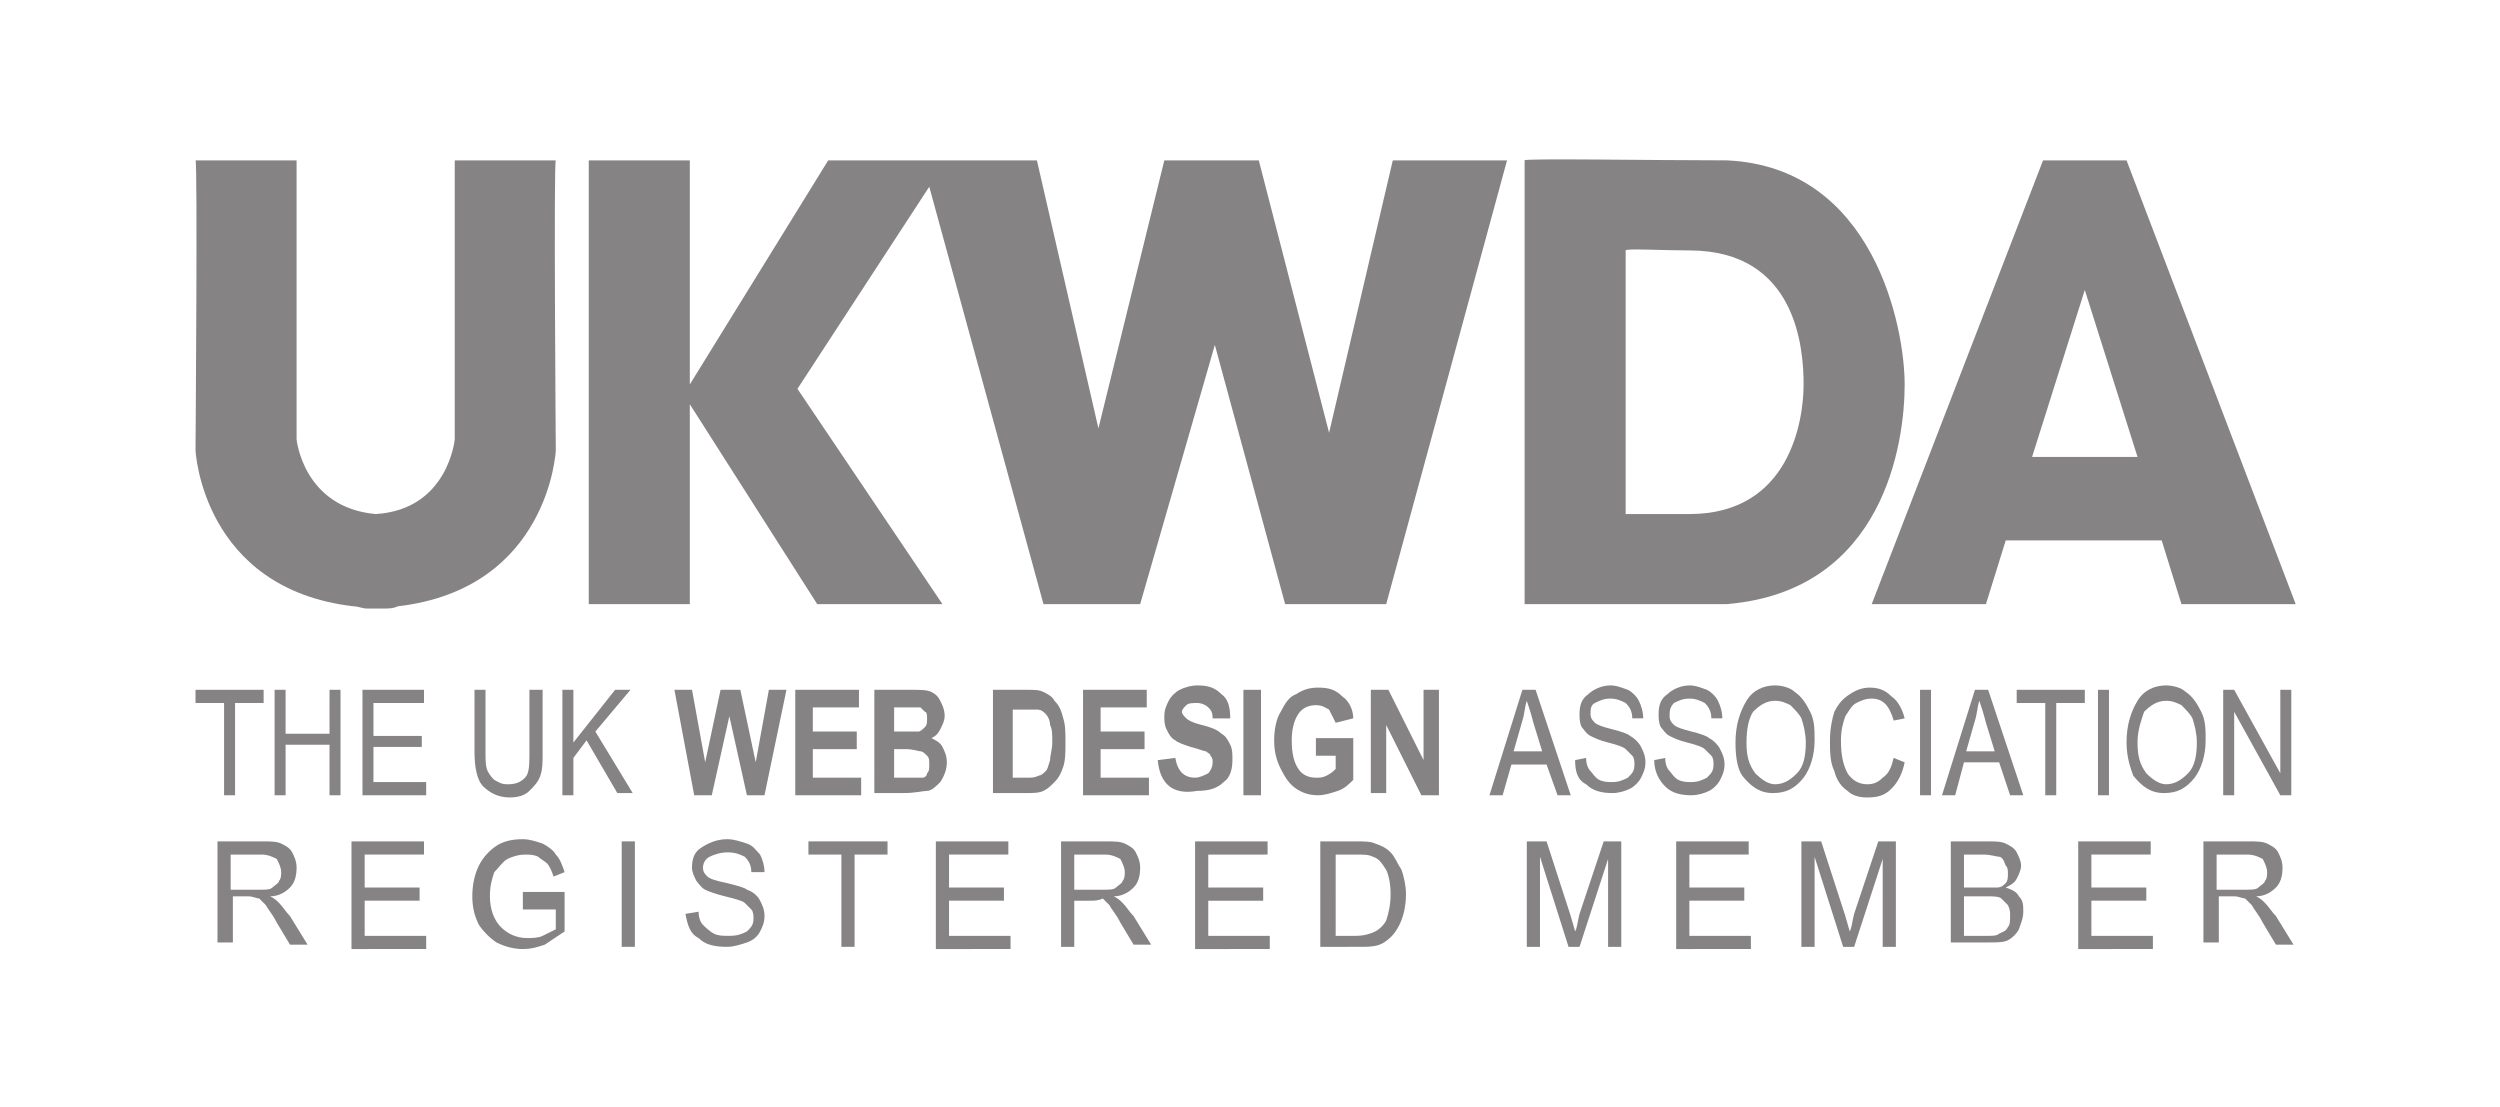 <?xml version="1.0" encoding="utf-8"?>
<!-- Generator: Adobe Illustrator 23.0.6, SVG Export Plug-In . SVG Version: 6.00 Build 0)  -->
<svg version="1.1" id="Layer_1" xmlns="http://www.w3.org/2000/svg" xmlns:xlink="http://www.w3.org/1999/xlink" x="0px" y="0px"
	 viewBox="0 0 113.8 50.4" style="enable-background:new 0 0 113.8 50.4;" xml:space="preserve">
<style type="text/css">
	.st0{fill:#858384;}
	.st1{fill:none;stroke:#858384;stroke-width:0.35;stroke-linejoin:round;stroke-miterlimit:10;}
	.st2{fill-rule:evenodd;clip-rule:evenodd;fill:#858384;}
	.st3{fill:#FFFFFF;}
	.st4{fill-rule:evenodd;clip-rule:evenodd;fill:#777677;}
	.st5{fill-rule:evenodd;clip-rule:evenodd;fill:none;stroke:#777677;stroke-width:0.5;stroke-miterlimit:10;}
	.st6{fill:#777677;}
	.st7{fill:none;}
</style>
<g>
	<g>
		<g>
			<polygon class="st0" points="60.5,19.7 57.3,7.3 53,7.3 50,19.5 47.2,7.3 37.7,7.3 31.4,17.5 31.4,7.3 26.8,7.3 26.8,27.5 
				31.4,27.5 31.4,18.4 37.2,27.5 42.9,27.5 36.3,17.7 42.3,8.5 47.5,27.5 51.9,27.5 55.3,15.7 58.5,27.5 63.1,27.5 68.6,7.3 
				63.4,7.3 			"/>
			<path class="st0" d="M96.8,7.3H93l-7.8,20.2h5.2l0.9-2.9h7.1l0.9,2.9h5.2L96.8,7.3z M92.5,20.8l2.4-7.6l2.4,7.6H92.5z"/>
			<path class="st0" d="M20.7,7.3V20c0,0-0.3,3.2-3.6,3.4c-3.3-0.3-3.6-3.4-3.6-3.4V7.3H8.9c0.1,0,0,13.2,0,13.2s0.3,6.3,7.2,7.1
				c0.2,0,0.4,0.1,0.6,0.1c0.1,0,0.3,0,0.4,0c0.1,0,0.3,0,0.4,0c0.2,0,0.4,0,0.6-0.1c6.9-0.8,7.2-7.1,7.2-7.1s-0.1-13.2,0-13.2H20.7
				z"/>
			<path class="st0" d="M78.6,7.3c-3.2,0-9.3-0.1-9.2,0v20.2c0,0,8.4,0,9.2,0c7.2-0.6,8.1-7.4,8.1-10S85.3,7.6,78.6,7.3z M76.9,23.4
				c-0.6,0-2.9,0-2.9,0v-12c0-0.1,1.7,0,2.9,0c4.9,0,5.2,4.5,5.2,6.1S81.5,23.4,76.9,23.4z"/>
		</g>
	</g>
	<g>
		<g>
			<path class="st0" d="M10.2,36.2v-4.2H8.9v-0.6H12v0.6h-1.3v4.2H10.2z"/>
			<path class="st0" d="M12.5,36.2v-4.8H13v2h2v-2h0.5v4.8h-0.5v-2.3h-2v2.3H12.5z"/>
			<path class="st0" d="M16.5,36.2v-4.8h2.8v0.6H17v1.5h2.2V34H17v1.6h2.4v0.6H16.5z"/>
			<path class="st0" d="M24.2,31.4h0.5v2.8c0,0.5,0,0.8-0.1,1.1c-0.1,0.3-0.3,0.5-0.5,0.7c-0.2,0.2-0.5,0.3-0.9,0.3
				c-0.5,0-0.9-0.2-1.2-0.5c-0.3-0.3-0.4-0.9-0.4-1.6v-2.8h0.5v2.8c0,0.4,0,0.7,0.1,0.9c0.1,0.2,0.2,0.3,0.3,0.4
				c0.2,0.1,0.3,0.2,0.6,0.2c0.4,0,0.6-0.1,0.8-0.3c0.2-0.2,0.2-0.6,0.2-1.2V31.4z"/>
			<path class="st0" d="M25.6,36.2v-4.8h0.5v2.4l1.9-2.4h0.7l-1.6,1.9l1.7,2.8h-0.7l-1.4-2.4l-0.6,0.8v1.7H25.6z"/>
			<path class="st0" d="M31.6,36.2l-0.9-4.8h0.8l0.6,3.3l0.7-3.3h0.9l0.7,3.3l0.6-3.3h0.8l-1,4.8H34l-0.8-3.6l-0.8,3.6H31.6z"/>
			<path class="st0" d="M36.2,36.2v-4.8h2.9v0.8H37v1.1h2v0.8h-2v1.3h2.2v0.8H36.2z"/>
			<path class="st0" d="M39.9,31.4h1.6c0.4,0,0.7,0,0.9,0.1c0.2,0.1,0.3,0.2,0.4,0.4c0.1,0.2,0.2,0.4,0.2,0.7c0,0.2-0.1,0.4-0.2,0.6
				c-0.1,0.2-0.2,0.3-0.4,0.4c0.2,0.1,0.4,0.2,0.5,0.4c0.1,0.2,0.2,0.4,0.2,0.7c0,0.3-0.1,0.6-0.3,0.9c-0.2,0.2-0.4,0.4-0.6,0.4
				c-0.2,0-0.5,0.1-1.1,0.1h-1.3V31.4z M40.7,32.2v1.1h0.5c0.3,0,0.5,0,0.6,0c0.1,0,0.2-0.1,0.3-0.2c0.1-0.1,0.1-0.2,0.1-0.4
				c0-0.1,0-0.3-0.1-0.3c-0.1-0.1-0.1-0.1-0.2-0.2c-0.1,0-0.3,0-0.8,0H40.7z M40.7,34.1v1.3h0.7c0.3,0,0.5,0,0.6,0
				c0.1,0,0.2-0.1,0.2-0.2c0.1-0.1,0.1-0.2,0.1-0.4c0-0.2,0-0.3-0.1-0.4c-0.1-0.1-0.2-0.2-0.3-0.2c-0.1,0-0.3-0.1-0.7-0.1H40.7z"/>
			<path class="st0" d="M45.3,31.4h1.4c0.4,0,0.6,0,0.8,0.1c0.2,0.1,0.4,0.2,0.5,0.4c0.2,0.2,0.3,0.4,0.4,0.8
				c0.1,0.3,0.1,0.7,0.1,1.1c0,0.4,0,0.8-0.1,1.1c-0.1,0.3-0.2,0.5-0.4,0.7s-0.3,0.3-0.5,0.4c-0.2,0.1-0.5,0.1-0.8,0.1h-1.5V31.4z
				 M46.1,32.2v3.2h0.6c0.3,0,0.4,0,0.6-0.1c0.1,0,0.2-0.1,0.3-0.2c0.1-0.1,0.1-0.2,0.2-0.5c0-0.2,0.1-0.5,0.1-0.8
				c0-0.4,0-0.6-0.1-0.8c0-0.2-0.1-0.4-0.2-0.5c-0.1-0.1-0.2-0.2-0.4-0.2c-0.1,0-0.3,0-0.6,0H46.1z"/>
			<path class="st0" d="M49.3,36.2v-4.8h2.9v0.8h-2.1v1.1h2v0.8h-2v1.3h2.2v0.8H49.3z"/>
			<path class="st0" d="M52.7,34.6l0.8-0.1c0.1,0.6,0.4,0.9,0.9,0.9c0.2,0,0.4-0.1,0.6-0.2c0.1-0.1,0.2-0.3,0.2-0.5
				c0-0.1,0-0.2-0.1-0.3c0-0.1-0.1-0.1-0.2-0.2c-0.1,0-0.3-0.1-0.7-0.2c-0.3-0.1-0.6-0.2-0.7-0.3c-0.2-0.1-0.3-0.3-0.4-0.5
				c-0.1-0.2-0.1-0.4-0.1-0.6c0-0.3,0.1-0.5,0.2-0.7c0.1-0.2,0.3-0.4,0.5-0.5c0.2-0.1,0.5-0.2,0.8-0.2c0.5,0,0.8,0.1,1.1,0.4
				c0.3,0.2,0.4,0.6,0.4,1.1l-0.8,0c0-0.3-0.1-0.4-0.2-0.5c-0.1-0.1-0.3-0.2-0.5-0.2s-0.4,0-0.5,0.1c-0.1,0.1-0.2,0.2-0.2,0.3
				c0,0.1,0.1,0.2,0.2,0.3c0.1,0.1,0.3,0.2,0.7,0.3c0.4,0.1,0.7,0.2,0.9,0.4c0.2,0.1,0.3,0.3,0.4,0.5c0.1,0.2,0.1,0.4,0.1,0.7
				c0,0.4-0.1,0.8-0.4,1c-0.3,0.3-0.7,0.4-1.2,0.4C53.4,36.2,52.8,35.7,52.7,34.6z"/>
			<path class="st0" d="M56.6,36.2v-4.8h0.8v4.8H56.6z"/>
			<path class="st0" d="M59.9,34.4v-0.8h1.7v1.9c-0.2,0.2-0.4,0.4-0.7,0.5c-0.3,0.1-0.6,0.2-0.9,0.2c-0.4,0-0.7-0.1-1-0.3
				c-0.3-0.2-0.5-0.5-0.7-0.9c-0.2-0.4-0.3-0.8-0.3-1.3c0-0.5,0.1-1,0.3-1.3c0.2-0.4,0.4-0.7,0.7-0.8c0.3-0.2,0.6-0.3,1-0.3
				c0.5,0,0.8,0.1,1.1,0.4c0.3,0.2,0.5,0.6,0.5,1l-0.8,0.2c-0.1-0.2-0.2-0.4-0.3-0.6c-0.2-0.1-0.3-0.2-0.6-0.2
				c-0.3,0-0.6,0.1-0.8,0.4c-0.2,0.3-0.3,0.7-0.3,1.2c0,0.6,0.1,1,0.3,1.3c0.2,0.3,0.5,0.4,0.8,0.4c0.2,0,0.3,0,0.5-0.1
				c0.2-0.1,0.3-0.2,0.4-0.3v-0.6H59.9z"/>
			<path class="st0" d="M62.4,36.2v-4.8h0.8l1.6,3.2v-3.2h0.7v4.8h-0.8L63.1,33v3.1H62.4z"/>
			<path class="st0" d="M67.8,36.2l1.5-4.8h0.6l1.6,4.8h-0.6l-0.5-1.4h-1.6l-0.4,1.4H67.8z M68.9,34.2h1.3l-0.4-1.3
				c-0.1-0.4-0.2-0.7-0.3-1c-0.1,0.3-0.1,0.6-0.2,0.9L68.9,34.2z"/>
			<path class="st0" d="M71.7,34.6l0.5-0.1c0,0.3,0.1,0.5,0.2,0.6c0.1,0.1,0.2,0.3,0.4,0.4c0.2,0.1,0.4,0.1,0.6,0.1
				c0.3,0,0.5-0.1,0.7-0.2c0.2-0.2,0.3-0.3,0.3-0.6c0-0.1,0-0.3-0.1-0.4c-0.1-0.1-0.2-0.2-0.3-0.3c-0.1-0.1-0.4-0.2-0.8-0.3
				c-0.4-0.1-0.6-0.2-0.8-0.3c-0.2-0.1-0.3-0.3-0.4-0.4c-0.1-0.2-0.1-0.4-0.1-0.6c0-0.4,0.1-0.7,0.4-0.9c0.2-0.2,0.6-0.4,1-0.4
				c0.3,0,0.5,0.1,0.8,0.2c0.2,0.1,0.4,0.3,0.5,0.5c0.1,0.2,0.2,0.5,0.2,0.8l-0.5,0c0-0.3-0.1-0.5-0.3-0.7c-0.2-0.1-0.4-0.2-0.7-0.2
				c-0.3,0-0.5,0.1-0.7,0.2c-0.2,0.1-0.2,0.3-0.2,0.5c0,0.2,0.1,0.3,0.2,0.4c0.1,0.1,0.4,0.2,0.8,0.3c0.4,0.1,0.7,0.2,0.8,0.3
				c0.2,0.1,0.4,0.3,0.5,0.5c0.1,0.2,0.2,0.4,0.2,0.7c0,0.3-0.1,0.5-0.2,0.7c-0.1,0.2-0.3,0.4-0.5,0.5c-0.2,0.1-0.5,0.2-0.8,0.2
				c-0.5,0-0.9-0.1-1.2-0.4C71.8,35.5,71.7,35.1,71.7,34.6z"/>
			<path class="st0" d="M75.3,34.6l0.5-0.1c0,0.3,0.1,0.5,0.2,0.6c0.1,0.1,0.2,0.3,0.4,0.4c0.2,0.1,0.4,0.1,0.6,0.1
				c0.3,0,0.5-0.1,0.7-0.2c0.2-0.2,0.3-0.3,0.3-0.6c0-0.1,0-0.3-0.1-0.4c-0.1-0.1-0.2-0.2-0.3-0.3c-0.1-0.1-0.4-0.2-0.8-0.3
				c-0.4-0.1-0.6-0.2-0.8-0.3c-0.2-0.1-0.3-0.3-0.4-0.4c-0.1-0.2-0.1-0.4-0.1-0.6c0-0.4,0.1-0.7,0.4-0.9c0.2-0.2,0.6-0.4,1-0.4
				c0.3,0,0.5,0.1,0.8,0.2c0.2,0.1,0.4,0.3,0.5,0.5c0.1,0.2,0.2,0.5,0.2,0.8l-0.5,0c0-0.3-0.1-0.5-0.3-0.7c-0.2-0.1-0.4-0.2-0.7-0.2
				c-0.3,0-0.5,0.1-0.7,0.2C76,32.2,76,32.4,76,32.6c0,0.2,0.1,0.3,0.2,0.4c0.1,0.1,0.4,0.2,0.8,0.3c0.4,0.1,0.7,0.2,0.8,0.3
				c0.2,0.1,0.4,0.3,0.5,0.5c0.1,0.2,0.2,0.4,0.2,0.7c0,0.3-0.1,0.5-0.2,0.7c-0.1,0.2-0.3,0.4-0.5,0.5c-0.2,0.1-0.5,0.2-0.8,0.2
				c-0.5,0-0.9-0.1-1.2-0.4C75.5,35.5,75.3,35.1,75.3,34.6z"/>
			<path class="st0" d="M79,33.8c0-0.8,0.2-1.4,0.5-1.9s0.8-0.7,1.3-0.7c0.3,0,0.7,0.1,0.9,0.3c0.3,0.2,0.5,0.5,0.7,0.9
				c0.2,0.4,0.2,0.8,0.2,1.3c0,0.7-0.2,1.3-0.5,1.7c-0.4,0.5-0.8,0.7-1.4,0.7c-0.6,0-1-0.3-1.4-0.8C79.1,35,79,34.5,79,33.8z
				 M79.5,33.8c0,0.6,0.1,1,0.4,1.4c0.3,0.3,0.6,0.5,0.9,0.5c0.4,0,0.7-0.2,1-0.5c0.3-0.3,0.4-0.8,0.4-1.4c0-0.4-0.1-0.8-0.2-1.1
				c-0.1-0.2-0.3-0.4-0.5-0.6c-0.2-0.1-0.4-0.2-0.7-0.2c-0.4,0-0.7,0.2-1,0.5C79.6,32.7,79.5,33.2,79.5,33.8z"/>
			<path class="st0" d="M86.2,34.5l0.5,0.2c-0.1,0.5-0.3,0.9-0.6,1.2c-0.3,0.3-0.6,0.4-1.1,0.4c-0.4,0-0.7-0.1-0.9-0.3
				c-0.3-0.2-0.5-0.5-0.6-0.9c-0.2-0.4-0.2-0.9-0.2-1.4c0-0.5,0.1-1,0.2-1.3c0.2-0.4,0.4-0.6,0.7-0.8c0.3-0.2,0.6-0.3,0.9-0.3
				c0.4,0,0.7,0.1,1,0.4c0.3,0.2,0.5,0.6,0.6,1l-0.5,0.1c-0.2-0.7-0.5-1-1-1c-0.3,0-0.5,0.1-0.7,0.2c-0.2,0.1-0.3,0.3-0.5,0.6
				c-0.1,0.3-0.2,0.6-0.2,1.1c0,0.7,0.1,1.1,0.3,1.5c0.2,0.3,0.5,0.5,0.9,0.5c0.3,0,0.5-0.1,0.7-0.3C86,35.2,86.1,34.9,86.2,34.5z"
				/>
			<path class="st0" d="M87.4,36.2v-4.8h0.5v4.8H87.4z"/>
			<path class="st0" d="M88.4,36.2l1.5-4.8h0.6l1.6,4.8h-0.6L91,34.7h-1.6L89,36.2H88.4z M89.5,34.2h1.3l-0.4-1.3
				c-0.1-0.4-0.2-0.7-0.3-1c-0.1,0.3-0.1,0.6-0.2,0.9L89.5,34.2z"/>
			<path class="st0" d="M93.1,36.2v-4.2h-1.3v-0.6h3.1v0.6h-1.3v4.2H93.1z"/>
			<path class="st0" d="M95.5,36.2v-4.8h0.5v4.8H95.5z"/>
			<path class="st0" d="M96.8,33.8c0-0.8,0.2-1.4,0.5-1.9s0.8-0.7,1.3-0.7c0.3,0,0.7,0.1,0.9,0.3c0.3,0.2,0.5,0.5,0.7,0.9
				c0.2,0.4,0.2,0.8,0.2,1.3c0,0.7-0.2,1.3-0.5,1.7c-0.4,0.5-0.8,0.7-1.4,0.7c-0.6,0-1-0.3-1.4-0.8C97,35,96.8,34.5,96.8,33.8z
				 M97.3,33.8c0,0.6,0.1,1,0.4,1.4c0.3,0.3,0.6,0.5,0.9,0.5c0.4,0,0.7-0.2,1-0.5c0.3-0.3,0.4-0.8,0.4-1.4c0-0.4-0.1-0.8-0.2-1.1
				c-0.1-0.2-0.3-0.4-0.5-0.6c-0.2-0.1-0.4-0.2-0.7-0.2c-0.4,0-0.7,0.2-1,0.5C97.5,32.7,97.3,33.2,97.3,33.8z"/>
			<path class="st0" d="M101.2,36.2v-4.8h0.5l2.1,3.8v-3.8h0.5v4.8h-0.5l-2.1-3.8v3.8H101.2z"/>
		</g>
	</g>
	<g>
		<g>
			<path class="st0" d="M9.9,43.1v-4.8h2c0.4,0,0.7,0,0.9,0.1c0.2,0.1,0.4,0.2,0.5,0.4c0.1,0.2,0.2,0.4,0.2,0.7
				c0,0.4-0.1,0.7-0.3,0.9c-0.2,0.2-0.5,0.4-0.9,0.4c0.2,0.1,0.3,0.2,0.4,0.3c0.2,0.2,0.3,0.4,0.5,0.6l0.8,1.3h-0.8l-0.6-1
				c-0.2-0.4-0.4-0.6-0.5-0.8c-0.1-0.1-0.2-0.2-0.3-0.3c-0.1,0-0.3-0.1-0.5-0.1h-0.7v2.1H9.9z M10.5,40.5h1.3c0.3,0,0.5,0,0.6-0.1
				c0.1-0.1,0.3-0.2,0.3-0.3c0.1-0.1,0.1-0.3,0.1-0.4c0-0.2-0.1-0.4-0.2-0.6c-0.2-0.1-0.4-0.2-0.7-0.2h-1.4V40.5z"/>
			<path class="st0" d="M16,43.1v-4.8h3.3v0.6h-2.7v1.5h2.5v0.6h-2.5v1.6h2.8v0.6H16z"/>
			<path class="st0" d="M23.8,41.2v-0.6l1.9,0v1.8c-0.3,0.2-0.6,0.4-0.9,0.6c-0.3,0.1-0.6,0.2-1,0.2c-0.4,0-0.8-0.1-1.2-0.3
				c-0.3-0.2-0.6-0.5-0.8-0.8c-0.2-0.4-0.3-0.8-0.3-1.3c0-0.5,0.1-1,0.3-1.4c0.2-0.4,0.5-0.7,0.8-0.9c0.3-0.2,0.7-0.3,1.2-0.3
				c0.3,0,0.6,0.1,0.9,0.2c0.2,0.1,0.5,0.3,0.6,0.5c0.2,0.2,0.3,0.5,0.4,0.8l-0.5,0.2c-0.1-0.3-0.2-0.5-0.3-0.6s-0.3-0.2-0.4-0.3
				c-0.2-0.1-0.4-0.1-0.6-0.1c-0.3,0-0.6,0.1-0.8,0.2c-0.2,0.1-0.4,0.4-0.6,0.6c-0.1,0.3-0.2,0.6-0.2,1.1c0,0.6,0.2,1.1,0.5,1.4
				c0.3,0.3,0.7,0.5,1.2,0.5c0.2,0,0.5,0,0.7-0.1c0.2-0.1,0.4-0.2,0.6-0.3v-0.9H23.8z"/>
			<path class="st0" d="M28.3,43.1v-4.8h0.6v4.8H28.3z"/>
			<path class="st0" d="M31.2,41.6l0.6-0.1c0,0.3,0.1,0.5,0.2,0.6c0.1,0.1,0.3,0.3,0.5,0.4c0.2,0.1,0.4,0.1,0.7,0.1
				c0.4,0,0.6-0.1,0.8-0.2c0.2-0.2,0.3-0.3,0.3-0.6c0-0.1,0-0.3-0.1-0.4c-0.1-0.1-0.2-0.2-0.3-0.3c-0.1-0.1-0.5-0.2-0.9-0.3
				c-0.4-0.1-0.7-0.2-0.9-0.3c-0.2-0.1-0.3-0.3-0.4-0.4c-0.1-0.2-0.2-0.4-0.2-0.6c0-0.4,0.1-0.7,0.4-0.9c0.3-0.2,0.7-0.4,1.2-0.4
				c0.3,0,0.6,0.1,0.9,0.2c0.3,0.1,0.4,0.3,0.6,0.5c0.1,0.2,0.2,0.5,0.2,0.8l-0.6,0c0-0.3-0.1-0.5-0.3-0.7c-0.2-0.1-0.4-0.2-0.8-0.2
				c-0.3,0-0.6,0.1-0.8,0.2c-0.2,0.1-0.3,0.3-0.3,0.5c0,0.2,0.1,0.3,0.2,0.4c0.1,0.1,0.4,0.2,0.9,0.3c0.4,0.1,0.8,0.2,0.9,0.3
				c0.3,0.1,0.5,0.3,0.6,0.5c0.1,0.2,0.2,0.4,0.2,0.7c0,0.3-0.1,0.5-0.2,0.7c-0.1,0.2-0.3,0.4-0.6,0.5c-0.3,0.1-0.6,0.2-0.9,0.2
				c-0.6,0-1-0.1-1.3-0.4C31.4,42.5,31.3,42.1,31.2,41.6z"/>
			<path class="st0" d="M38.3,43.1v-4.2h-1.5v-0.6h3.6v0.6h-1.5v4.2H38.3z"/>
			<path class="st0" d="M42.6,43.1v-4.8h3.3v0.6h-2.7v1.5h2.5v0.6h-2.5v1.6H46v0.6H42.6z"/>
			<path class="st0" d="M48.3,43.1v-4.8h2c0.4,0,0.7,0,0.9,0.1c0.2,0.1,0.4,0.2,0.5,0.4c0.1,0.2,0.2,0.4,0.2,0.7
				c0,0.4-0.1,0.7-0.3,0.9c-0.2,0.2-0.5,0.4-0.9,0.4c0.2,0.1,0.3,0.2,0.4,0.3c0.2,0.2,0.3,0.4,0.5,0.6l0.8,1.3h-0.8l-0.6-1
				c-0.2-0.4-0.4-0.6-0.5-0.8c-0.1-0.1-0.2-0.2-0.3-0.3C50,41,49.8,41,49.6,41h-0.7v2.1H48.3z M48.9,40.5h1.3c0.3,0,0.5,0,0.6-0.1
				c0.1-0.1,0.3-0.2,0.3-0.3c0.1-0.1,0.1-0.3,0.1-0.4c0-0.2-0.1-0.4-0.2-0.6c-0.2-0.1-0.4-0.2-0.7-0.2h-1.4V40.5z"/>
			<path class="st0" d="M54.4,43.1v-4.8h3.3v0.6H55v1.5h2.5v0.6H55v1.6h2.8v0.6H54.4z"/>
			<path class="st0" d="M60.1,43.1v-4.8h1.6c0.4,0,0.7,0,0.9,0.1c0.3,0.1,0.5,0.2,0.7,0.4c0.2,0.2,0.3,0.5,0.5,0.8
				c0.1,0.3,0.2,0.7,0.2,1.1c0,0.5-0.1,1-0.3,1.4c-0.2,0.4-0.4,0.6-0.7,0.8c-0.3,0.2-0.7,0.2-1.1,0.2H60.1z M60.7,42.6h1
				c0.4,0,0.7-0.1,0.9-0.2c0.2-0.1,0.4-0.3,0.5-0.5c0.1-0.3,0.2-0.7,0.2-1.2c0-0.5-0.1-0.9-0.2-1.1c-0.2-0.3-0.3-0.5-0.6-0.6
				c-0.2-0.1-0.4-0.1-0.8-0.1h-0.9V42.6z"/>
			<path class="st0" d="M69.5,43.1v-4.8h0.9l1.1,3.4l0.2,0.7c0.1-0.2,0.1-0.4,0.2-0.8l1.1-3.3h0.8v4.8h-0.6v-4l-1.3,4h-0.5l-1.3-4.1
				v4.1H69.5z"/>
			<path class="st0" d="M76.3,43.1v-4.8h3.3v0.6h-2.7v1.5h2.5v0.6h-2.5v1.6h2.8v0.6H76.3z"/>
			<path class="st0" d="M82,43.1v-4.8h0.9l1.1,3.4l0.2,0.7c0.1-0.2,0.1-0.4,0.2-0.8l1.1-3.3h0.8v4.8h-0.6v-4l-1.3,4h-0.5l-1.3-4.1
				v4.1H82z"/>
			<path class="st0" d="M88.8,43.1v-4.8h1.7c0.3,0,0.6,0,0.8,0.1c0.2,0.1,0.4,0.2,0.5,0.4c0.1,0.2,0.2,0.4,0.2,0.6
				c0,0.2-0.1,0.4-0.2,0.6c-0.1,0.2-0.3,0.3-0.5,0.4c0.3,0.1,0.5,0.2,0.6,0.4c0.2,0.2,0.2,0.4,0.2,0.7c0,0.3-0.1,0.5-0.2,0.8
				c-0.1,0.2-0.3,0.4-0.5,0.5s-0.5,0.1-0.9,0.1H88.8z M89.4,40.4h1c0.3,0,0.4,0,0.5,0c0.2,0,0.3-0.1,0.4-0.2
				c0.1-0.1,0.1-0.3,0.1-0.4c0-0.2,0-0.3-0.1-0.4C91.2,39.1,91.1,39,91,39c-0.1,0-0.4-0.1-0.7-0.1h-0.9V40.4z M89.4,42.6h1.1
				c0.2,0,0.4,0,0.5-0.1c0.2-0.1,0.3-0.1,0.4-0.3c0.1-0.1,0.1-0.3,0.1-0.5c0-0.2,0-0.3-0.1-0.5c-0.1-0.1-0.2-0.2-0.3-0.3
				c-0.1-0.1-0.4-0.1-0.7-0.1h-1V42.6z"/>
			<path class="st0" d="M94.6,43.1v-4.8h3.3v0.6h-2.7v1.5h2.5v0.6h-2.5v1.6H98v0.6H94.6z"/>
			<path class="st0" d="M100.3,43.1v-4.8h2c0.4,0,0.7,0,0.9,0.1c0.2,0.1,0.4,0.2,0.5,0.4c0.1,0.2,0.2,0.4,0.2,0.7
				c0,0.4-0.1,0.7-0.3,0.9c-0.2,0.2-0.5,0.4-0.9,0.4c0.2,0.1,0.3,0.2,0.4,0.3c0.2,0.2,0.3,0.4,0.5,0.6l0.8,1.3h-0.8l-0.6-1
				c-0.2-0.4-0.4-0.6-0.5-0.8c-0.1-0.1-0.2-0.2-0.3-0.3c-0.1,0-0.3-0.1-0.5-0.1h-0.7v2.1H100.3z M100.9,40.5h1.3
				c0.3,0,0.5,0,0.6-0.1c0.1-0.1,0.3-0.2,0.3-0.3c0.1-0.1,0.1-0.3,0.1-0.4c0-0.2-0.1-0.4-0.2-0.6c-0.2-0.1-0.4-0.2-0.7-0.2h-1.4
				V40.5z"/>
		</g>
	</g>
</g>
</svg>
